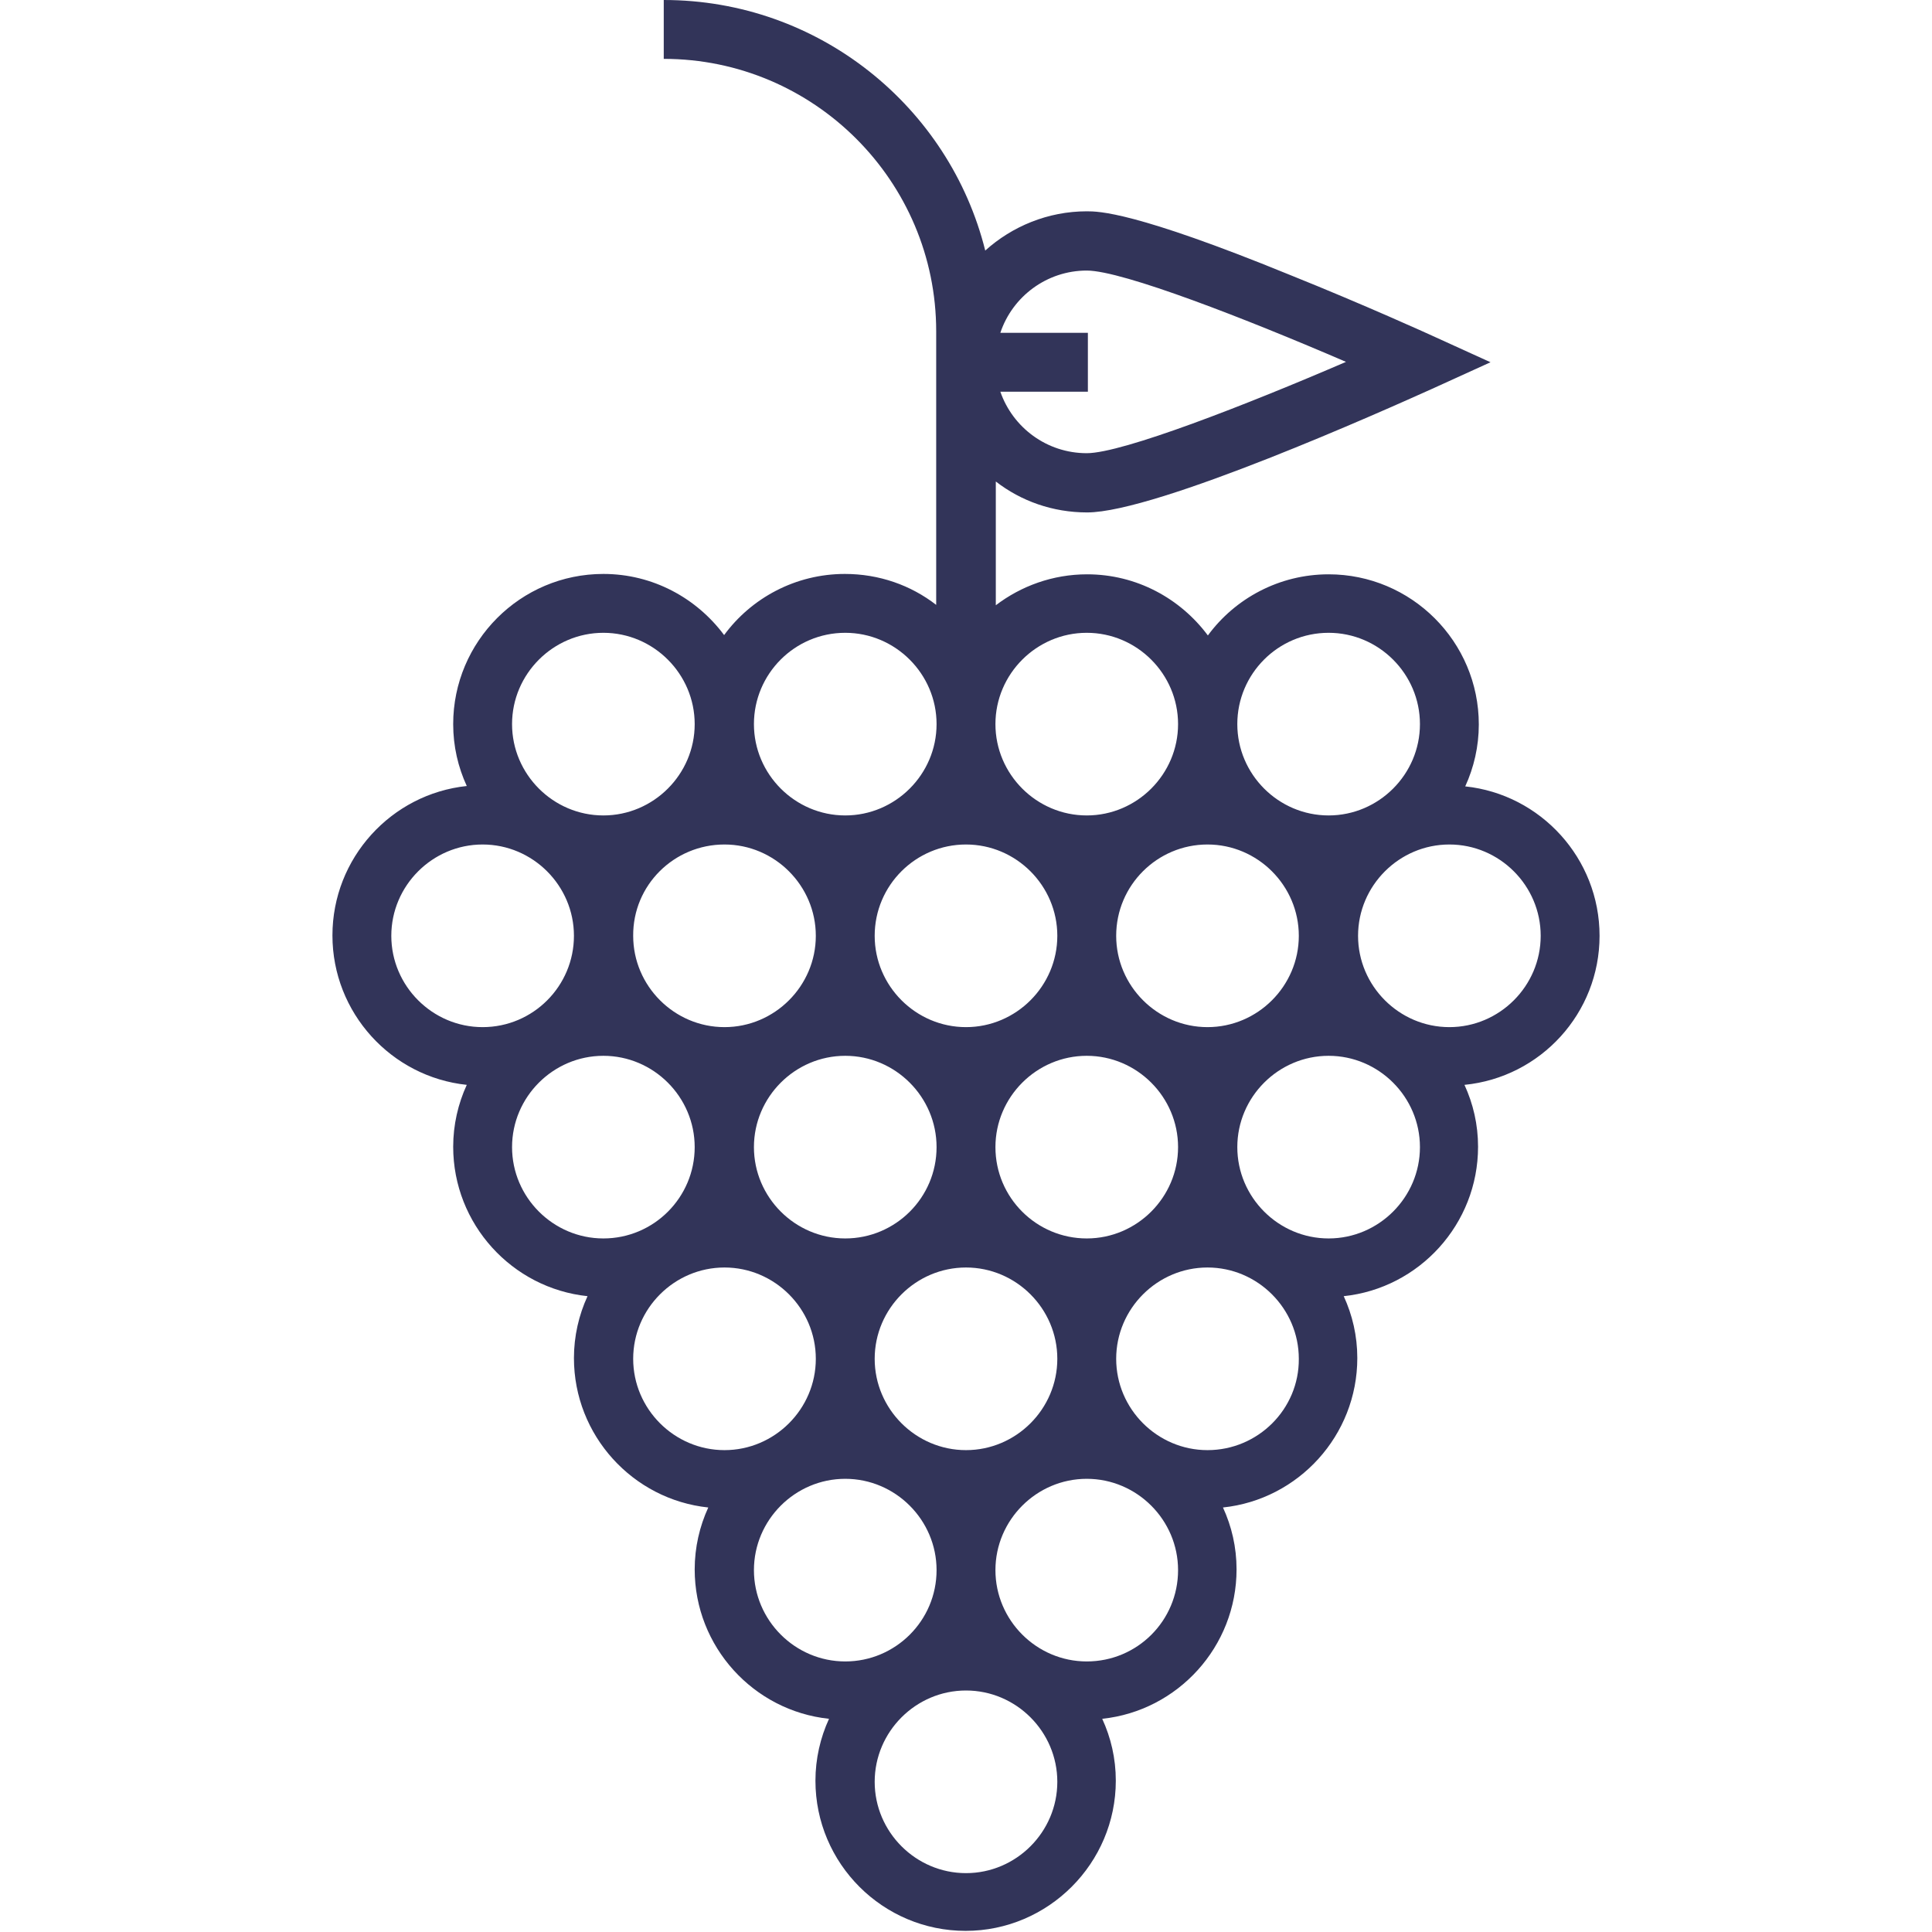 <?xml version="1.0" encoding="utf-8"?>
<!-- Generator: Adobe Illustrator 23.0.2, SVG Export Plug-In . SVG Version: 6.00 Build 0)  -->
<svg version="1.1" id="Layer_1" xmlns="http://www.w3.org/2000/svg" xmlns:xlink="http://www.w3.org/1999/xlink" x="0px" y="0px"
	 viewBox="0 0 512 512" style="enable-background:new 0 0 512 512;" xml:space="preserve">
<style type="text/css">
	.st0{fill:#323459;}
</style>
<g>
	<g>
		<path class="st0" d="M423.9,248c0-20.5-15.6-37.5-35.6-39.6c2.3-5,3.6-10.6,3.6-16.4c0-22-17.9-39.8-39.8-39.8
			c-13.1,0-24.8,6.4-32,16.2c-7.3-9.8-18.9-16.2-32-16.2c-9.1,0-17.5,3.1-24.2,8.2v-32.8c6.7,5.2,15.1,8.2,24.2,8.2
			c18.4,0,79.3-27.3,91.3-32.7l15.6-7.1l-15.6-7.1c-0.2-0.1-18-8.2-37.7-16.1C300.6,56,291.1,56,288,56c-10.3,0-19.8,4-26.9,10.4
			C251.6,28.3,217,0,175.9,0v15.6c39.8,0,72.2,32.4,72.2,72.2v72.5c-6.7-5.2-15.1-8.2-24.2-8.2c-13.1,0-24.8,6.4-32,16.2
			c-7.3-9.8-18.9-16.2-32-16.2c-22,0-39.8,17.9-39.8,39.8c0,5.9,1.3,11.4,3.6,16.4c-20,2.1-35.6,19.1-35.6,39.6
			c0,20.5,15.6,37.5,35.6,39.6c-2.3,5-3.6,10.6-3.6,16.4c0,20.5,15.6,37.5,35.6,39.6c-2.3,5-3.6,10.6-3.6,16.4
			c0,20.5,15.6,37.5,35.6,39.6c-2.3,5-3.6,10.6-3.6,16.4c0,20.5,15.6,37.5,35.6,39.6c-2.3,5-3.6,10.6-3.6,16.4
			c0,22,17.9,39.8,39.8,39.8s39.8-17.9,39.8-39.8c0-5.9-1.3-11.4-3.6-16.4c20-2.1,35.6-19.1,35.6-39.6c0-5.9-1.3-11.4-3.6-16.4
			c20-2.1,35.6-19.1,35.6-39.6c0-5.9-1.3-11.4-3.6-16.4c20-2.1,35.6-19.1,35.6-39.6c0-5.9-1.3-11.4-3.6-16.4
			C408.3,285.5,423.9,268.5,423.9,248z M288,71.7c9.5,0,42.5,12.9,68.7,24.2c-26.2,11.3-59.2,24.2-68.7,24.2
			c-10.6,0-19.6-6.8-22.9-16.3h23.2V88.2h-23.2C268.3,78.6,277.4,71.7,288,71.7z M352.1,167.7c13.3,0,24.2,10.9,24.2,24.2
			s-10.9,24.2-24.2,24.2c-13.3,0-24.2-10.9-24.2-24.2C327.9,178.6,338.7,167.7,352.1,167.7z M320,223.8c13.3,0,24.2,10.9,24.2,24.2
			c0,13.3-10.9,24.2-24.2,24.2s-24.2-10.9-24.2-24.2C295.8,234.6,306.7,223.8,320,223.8z M256,335.9c13.3,0,24.2,10.9,24.2,24.2
			s-10.9,24.2-24.2,24.2c-13.3,0-24.2-10.9-24.2-24.2S242.7,335.9,256,335.9z M224,328.2c-13.3,0-24.2-10.9-24.2-24.2
			c0-13.3,10.9-24.2,24.2-24.2s24.2,10.9,24.2,24.2C248.2,317.4,237.3,328.2,224,328.2z M263.8,304c0-13.3,10.9-24.2,24.2-24.2
			s24.2,10.9,24.2,24.2s-10.9,24.2-24.2,24.2C274.7,328.2,263.8,317.4,263.8,304z M288,167.7c13.3,0,24.2,10.9,24.2,24.2
			s-10.9,24.2-24.2,24.2s-24.2-10.9-24.2-24.2S274.7,167.7,288,167.7z M256,223.8c13.3,0,24.2,10.9,24.2,24.2
			c0,13.3-10.9,24.2-24.2,24.2c-13.3,0-24.2-10.9-24.2-24.2C231.8,234.6,242.7,223.8,256,223.8z M224,167.7
			c13.3,0,24.2,10.9,24.2,24.2s-10.9,24.2-24.2,24.2s-24.2-10.9-24.2-24.2S210.6,167.7,224,167.7z M192,223.8
			c13.3,0,24.2,10.9,24.2,24.2c0,13.3-10.9,24.2-24.2,24.2s-24.2-10.9-24.2-24.2C167.7,234.6,178.6,223.8,192,223.8z M159.9,167.7
			c13.3,0,24.2,10.9,24.2,24.2s-10.9,24.2-24.2,24.2s-24.2-10.9-24.2-24.2S146.6,167.7,159.9,167.7z M127.9,272.2
			c-13.3,0-24.2-10.9-24.2-24.2c0-13.3,10.9-24.2,24.2-24.2s24.2,10.9,24.2,24.2C152.1,261.3,141.3,272.2,127.9,272.2z M159.9,328.2
			c-13.3,0-24.2-10.9-24.2-24.2s10.9-24.2,24.2-24.2s24.2,10.9,24.2,24.2S173.3,328.2,159.9,328.2z M192,384.3
			c-13.3,0-24.2-10.9-24.2-24.2c0-13.3,10.9-24.2,24.2-24.2s24.2,10.9,24.2,24.2S205.3,384.3,192,384.3z M224,440.3
			c-13.3,0-24.2-10.9-24.2-24.2s10.9-24.2,24.2-24.2s24.2,10.9,24.2,24.2C248.2,429.5,237.3,440.3,224,440.3z M256,496.4
			c-13.3,0-24.2-10.9-24.2-24.2S242.7,448,256,448c13.3,0,24.2,10.9,24.2,24.2S269.3,496.4,256,496.4z M288,440.3
			c-13.3,0-24.2-10.9-24.2-24.2s10.9-24.2,24.2-24.2s24.2,10.9,24.2,24.2C312.2,429.5,301.4,440.3,288,440.3z M320,384.3
			c-13.3,0-24.2-10.9-24.2-24.2s10.9-24.2,24.2-24.2s24.2,10.9,24.2,24.2C344.3,373.4,333.4,384.3,320,384.3z M352.1,328.2
			c-13.3,0-24.2-10.9-24.2-24.2s10.9-24.2,24.2-24.2c13.3,0,24.2,10.9,24.2,24.2S365.4,328.2,352.1,328.2z M384.1,272.2
			c-13.3,0-24.2-10.9-24.2-24.2c0-13.3,10.9-24.2,24.2-24.2s24.2,10.9,24.2,24.2C408.3,261.3,397.4,272.2,384.1,272.2z"/>
	</g>
</g>
</svg>
